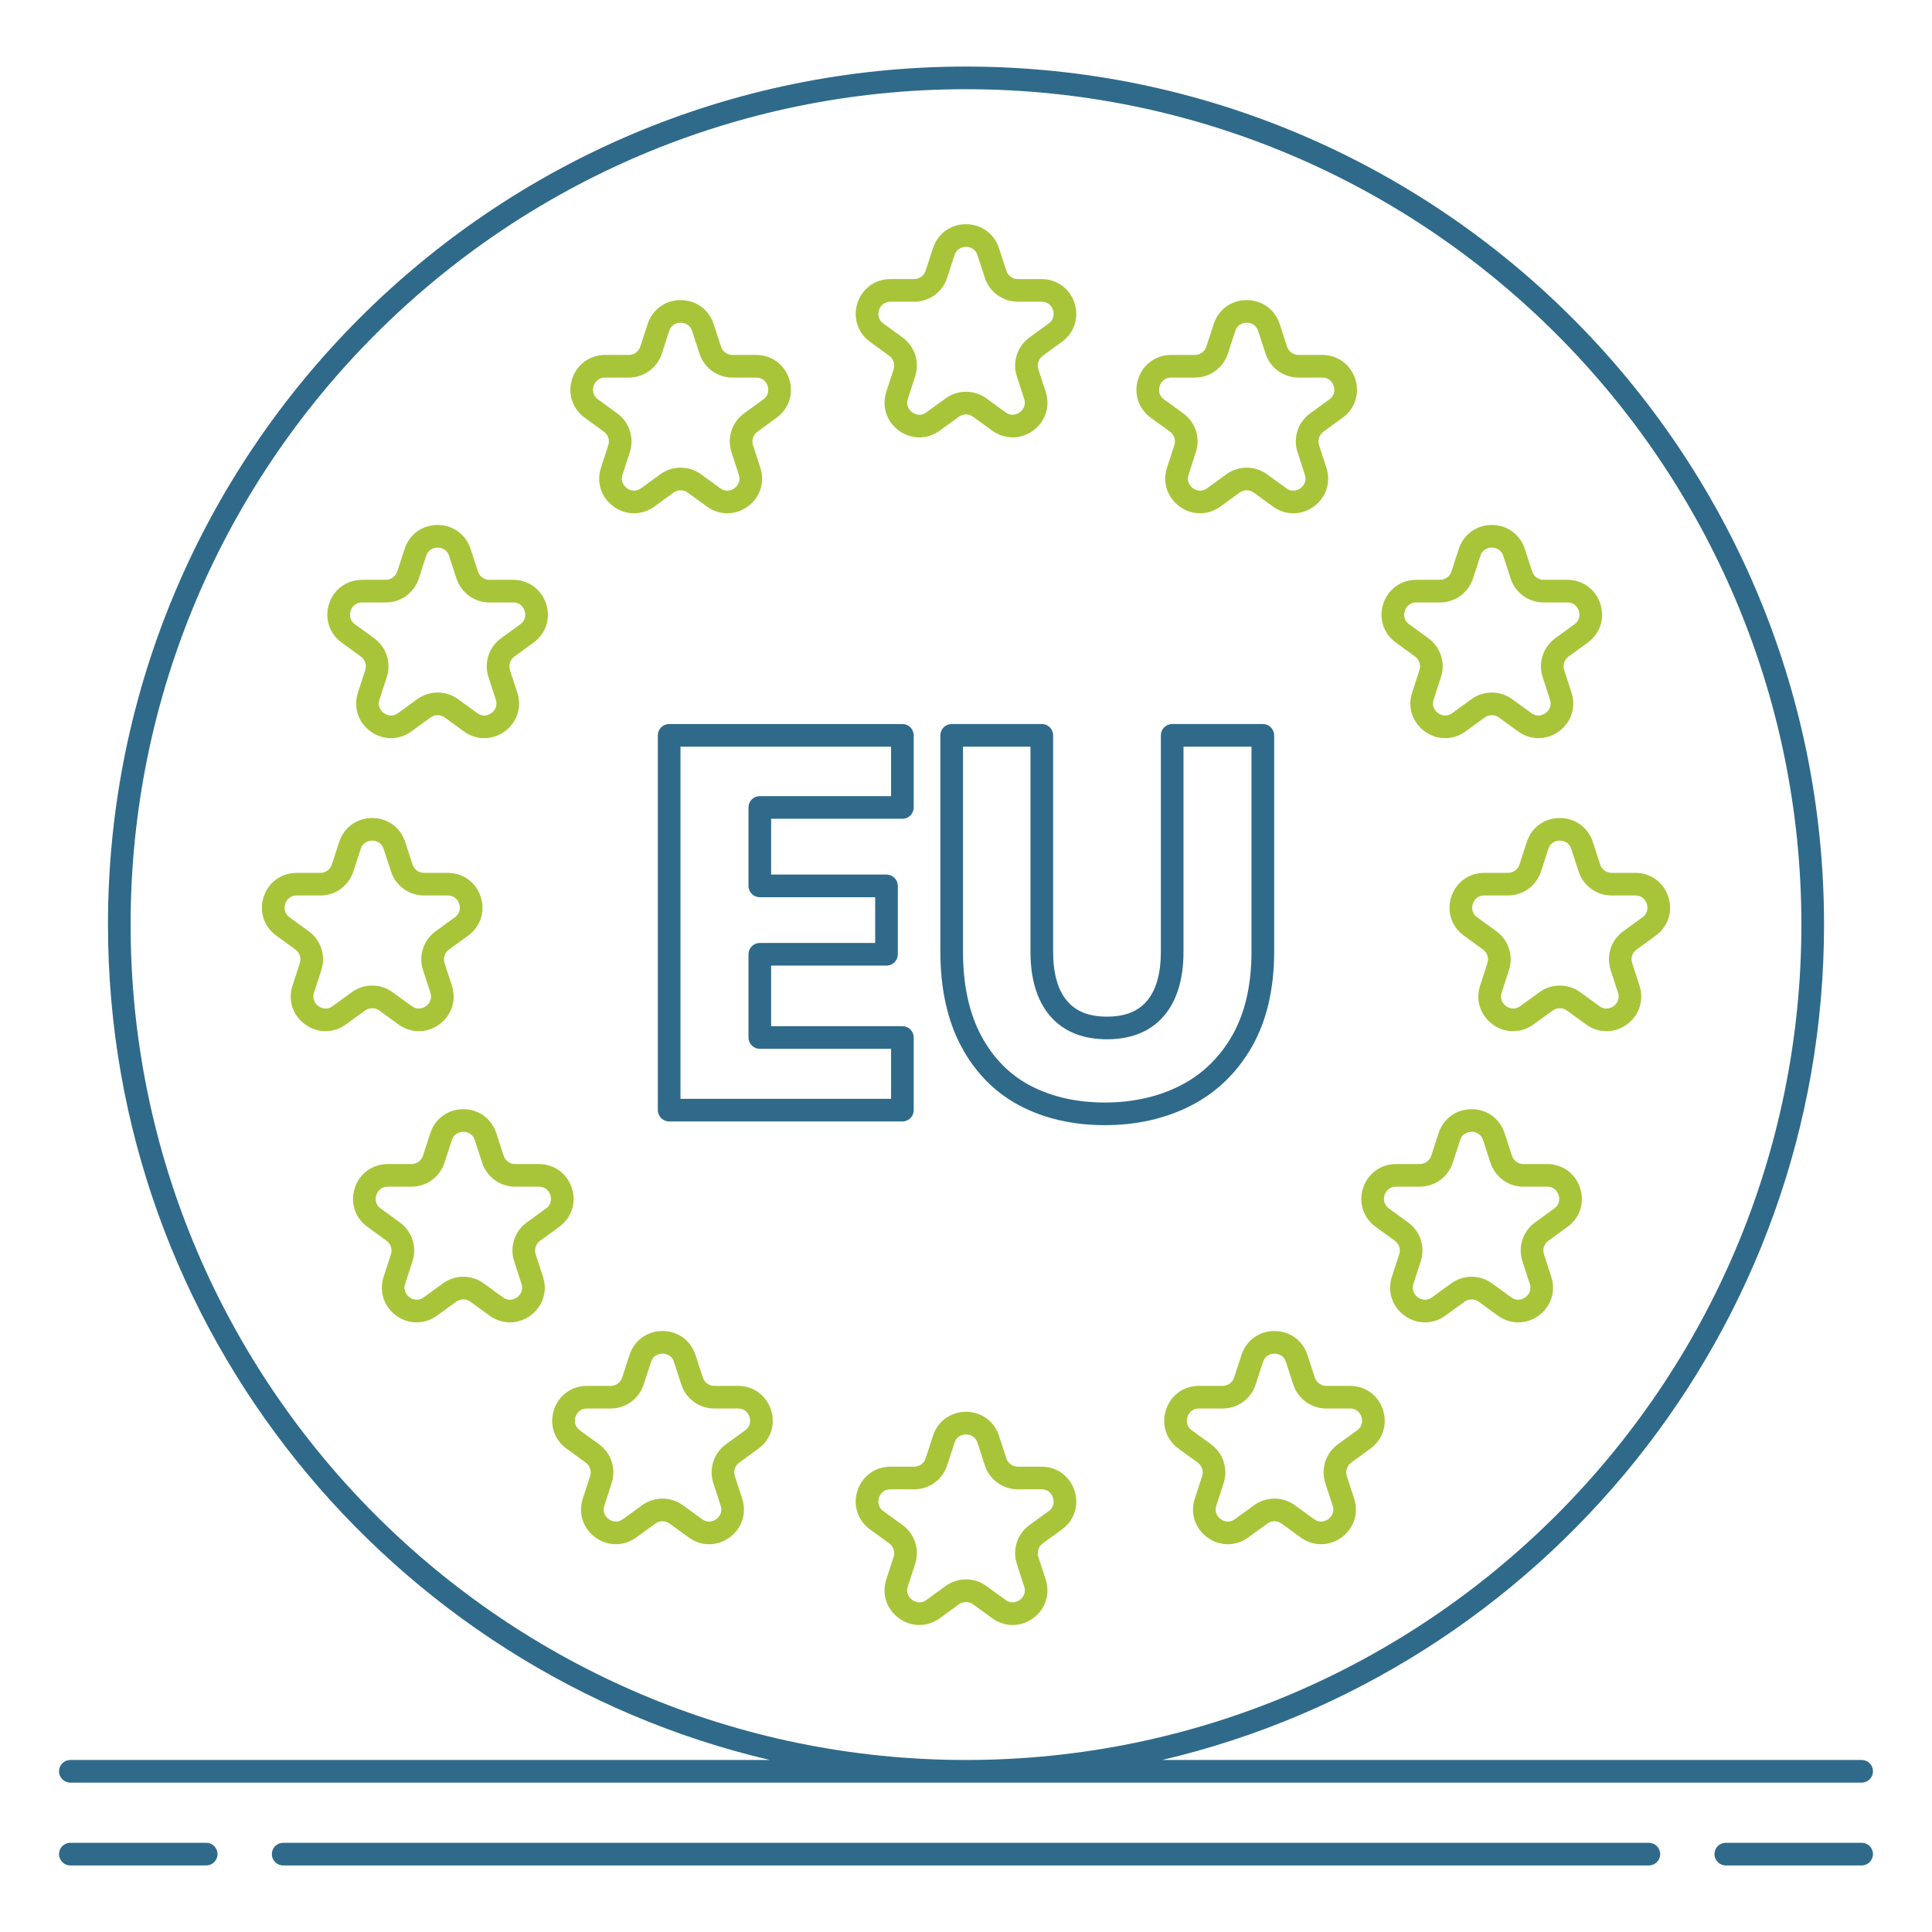 <?xml version="1.0" encoding="UTF-8" standalone="no"?>
<svg
   xmlns:dc="http://purl.org/dc/elements/1.1/"
   xmlns:cc="http://creativecommons.org/ns#"
   xmlns:rdf="http://www.w3.org/1999/02/22-rdf-syntax-ns#"
   xmlns:svg="http://www.w3.org/2000/svg"
   xmlns="http://www.w3.org/2000/svg"
   xmlns:sodipodi="http://sodipodi.sourceforge.net/DTD/sodipodi-0.dtd"
   xmlns:inkscape="http://www.inkscape.org/namespaces/inkscape"
   version="1.1"
   id="Layer_1"
   x="0px"
   y="0px"
   viewBox="0 0 256 256"
   style="enable-background:new 0 0 256 256;"
   xml:space="preserve"
   sodipodi:docname="eu.svg"
   inkscape:version="1.0.1 (3bc2e813f5, 2020-09-07)"><defs
   id="defs91" /><sodipodi:namedview
   pagecolor="#ffffff"
   bordercolor="#666666"
   borderopacity="1"
   objecttolerance="10"
   gridtolerance="10"
   guidetolerance="10"
   inkscape:pageopacity="0"
   inkscape:pageshadow="2"
   inkscape:window-width="1920"
   inkscape:window-height="1001"
   id="namedview89"
   showgrid="false"
   inkscape:zoom="2.2925728"
   inkscape:cx="145.50277"
   inkscape:cy="168.6995"
   inkscape:window-x="-9"
   inkscape:window-y="-9"
   inkscape:window-maximized="1"
   inkscape:current-layer="g84" />
<style
   type="text/css"
   id="style2">
	.st0{fill:#F87023;}
	.st1{fill:#F8AF23;}
	.st2{fill:#CECECE;}
	.st3{fill:#AFAFAF;}
	.st4{fill:#63BCE7;}
	.st5{fill:#63E2E7;}
	.st6{fill:#9E9E9E;}
	.st7{fill:#707070;}
	.st8{fill:#3F3679;}
	.st9{fill:#E2E2E2;}
	.st10{fill:#6377E7;}
	.st11{fill:#F46275;}
	.st12{fill:#F8D323;}
	.st13{fill:#F43075;}
	.st14{fill:#F48875;}
</style>
<g
   id="g86">
	
	<g
   id="g84"
   style="fill:#2f6a8a;fill-opacity:1">
		<path
   class="st8"
   d="M115.291,45.3l2.537,1.844c0.563,0.41,0.798,1.129,0.582,1.791l-0.971,2.983    c-0.627,1.932,0.029,3.952,1.674,5.146c0.821,0.597,1.762,0.895,2.703,0.895s1.883-0.298,2.704-0.896l2.538-1.844    c0.563-0.41,1.319-0.41,1.882,0l2.538,1.844c1.642,1.193,3.765,1.194,5.408,0.001s2.3-3.213,1.673-5.147l-0.971-2.982    c-0.216-0.661,0.019-1.38,0.581-1.79l2.537-1.844c1.645-1.193,2.301-3.212,1.674-5.144s-2.345-3.18-4.376-3.18h-3.137    c-0.695,0-1.308-0.445-1.522-1.106l-0.971-2.984c-0.629-1.932-2.346-3.18-4.376-3.18c-0.001,0-0.001,0-0.002,0    c-2.029,0.001-3.746,1.249-4.373,3.18l-0.969,2.982c-0.216,0.662-0.829,1.107-1.524,1.107h-3.137c-2.03,0-3.748,1.248-4.375,3.179    C112.991,42.087,113.648,44.107,115.291,45.3z M116.473,41.083c0.084-0.259,0.442-1.105,1.521-1.105h3.137    c1.998,0,3.757-1.277,4.377-3.179l0.97-2.984c0.333-1.027,1.248-1.107,1.521-1.107c0,0,0,0,0.001,0    c0.273,0,1.188,0.08,1.522,1.107l0.971,2.984c0.619,1.9,2.377,3.178,4.376,3.178h3.137c1.08,0,1.438,0.847,1.522,1.106    c0.085,0.26,0.291,1.155-0.583,1.79l-2.539,1.845c-1.617,1.177-2.288,3.245-1.67,5.145l0.971,2.98    c0.334,1.028-0.361,1.632-0.582,1.792c-0.222,0.16-1.008,0.635-1.882,0l-2.537-1.844c-1.617-1.176-3.791-1.177-5.41,0    l-2.538,1.844c-0.873,0.634-1.661,0.161-1.881,0c-0.222-0.161-0.917-0.764-0.583-1.791l0.971-2.982    c0.618-1.9-0.053-3.968-1.671-5.146l-2.538-1.844C116.181,42.239,116.388,41.342,116.473,41.083z"
   id="path48"
   style="fill:#a8c539;fill-opacity:1" />
		<path
   class="st8"
   d="M152.486,55.354l2.537,1.843c0.563,0.41,0.798,1.13,0.582,1.792l-0.97,2.984    c-0.627,1.932,0.029,3.952,1.673,5.146c1.644,1.193,3.767,1.192,5.408,0l2.536-1.844c0.564-0.409,1.321-0.41,1.884,0l2.538,1.844    c0.821,0.597,1.763,0.896,2.704,0.896c0.941,0,1.883-0.299,2.704-0.896c1.644-1.194,2.3-3.213,1.672-5.145l-0.97-2.985    c-0.216-0.662,0.018-1.381,0.581-1.791l2.538-1.843c1.643-1.194,2.3-3.213,1.672-5.144c-0.627-1.932-2.345-3.18-4.376-3.18h-3.136    c-0.696,0-1.309-0.445-1.523-1.108l-0.97-2.981c-0.627-1.932-2.345-3.181-4.375-3.181c0,0,0,0-0.001,0    c-2.03,0-3.748,1.248-4.376,3.18l-0.97,2.981c-0.216,0.663-0.828,1.108-1.523,1.108h-3.136c-2.03,0-3.747,1.248-4.375,3.178    C150.188,52.141,150.844,54.16,152.486,55.354z M153.669,51.137c0.084-0.259,0.442-1.105,1.521-1.105h3.136    c1.999,0,3.758-1.278,4.377-3.18l0.97-2.982c0.334-1.027,1.25-1.107,1.522-1.107c0.001,0,0.001,0,0.001,0    c0.272,0,1.188,0.08,1.521,1.106c0,0,0,0,0,0l0.97,2.981c0.616,1.903,2.376,3.182,4.377,3.182h3.136    c1.08,0,1.438,0.847,1.523,1.106c0.084,0.259,0.291,1.155-0.583,1.79l-2.538,1.843c-1.618,1.176-2.29,3.244-1.671,5.146    l0.97,2.984c0.334,1.027-0.36,1.631-0.582,1.792c-0.22,0.16-1.011,0.632-1.881,0l-2.537-1.844    c-0.809-0.588-1.756-0.882-2.705-0.882c-0.947,0-1.896,0.294-2.706,0.882l-2.537,1.844c-0.871,0.634-1.66,0.161-1.882,0    c-0.221-0.161-0.916-0.764-0.582-1.792l0.97-2.983c0.618-1.901-0.053-3.969-1.671-5.146l-2.538-1.844    C153.377,52.293,153.584,51.396,153.669,51.137z"
   id="path50"
   style="fill:#a8c539;fill-opacity:1" />
		<path
   class="st8"
   d="M77.482,55.354l2.537,1.843c0.563,0.41,0.798,1.13,0.582,1.792l-0.97,2.984    c-0.627,1.932,0.029,3.952,1.673,5.146c1.644,1.193,3.767,1.192,5.408,0l2.536-1.844c0.564-0.409,1.321-0.41,1.884,0l2.538,1.844    c0.821,0.597,1.763,0.896,2.704,0.896c0.941,0,1.883-0.299,2.704-0.896c1.644-1.194,2.3-3.213,1.672-5.145l-0.97-2.985    c-0.216-0.661,0.019-1.381,0.581-1.791l2.538-1.843c1.643-1.194,2.3-3.213,1.672-5.144c-0.627-1.932-2.345-3.18-4.376-3.18h-3.136    c-0.695,0-1.308-0.445-1.523-1.108l-0.97-2.981c-0.627-1.932-2.345-3.181-4.375-3.181c0,0,0,0-0.001,0    c-2.03,0-3.748,1.248-4.376,3.18l-0.97,2.981c-0.216,0.663-0.828,1.108-1.523,1.108h-3.136c-2.03,0-3.747,1.248-4.375,3.178    C75.184,52.141,75.84,54.16,77.482,55.354z M78.665,51.137c0.084-0.259,0.442-1.105,1.521-1.105h3.136    c1.999,0,3.758-1.278,4.377-3.18l0.97-2.982c0.334-1.027,1.25-1.107,1.522-1.107c0.001,0,0.001,0,0.001,0    c0.272,0,1.188,0.08,1.521,1.106c0,0,0,0,0,0l0.97,2.983c0.619,1.902,2.378,3.18,4.377,3.18h3.136c1.08,0,1.438,0.847,1.523,1.106    c0.084,0.259,0.291,1.155-0.583,1.79l-2.539,1.844c-1.617,1.177-2.288,3.245-1.67,5.145l0.97,2.984    c0.334,1.027-0.36,1.631-0.582,1.792c-0.22,0.16-1.012,0.632-1.881,0l-2.537-1.844c-0.809-0.588-1.756-0.882-2.705-0.882    c-0.947,0-1.896,0.294-2.706,0.882l-2.537,1.844c-0.872,0.634-1.661,0.161-1.882,0s-0.916-0.764-0.582-1.792l0.97-2.983    c0.618-1.901-0.053-3.969-1.671-5.146l-2.538-1.844C78.373,52.293,78.58,51.396,78.665,51.137z"
   id="path52"
   style="fill:#a8c539;fill-opacity:1" />
		<path
   class="st8"
   d="M45.278,85.152l2.537,1.844c0.563,0.41,0.798,1.129,0.582,1.791l-0.97,2.983    c-0.627,1.932,0.029,3.952,1.673,5.146c1.643,1.192,3.766,1.193,5.408-0.001l2.538-1.844c0.563-0.41,1.319-0.41,1.882,0    l2.538,1.844c0.821,0.597,1.763,0.896,2.704,0.896s1.883-0.298,2.704-0.895c1.644-1.194,2.3-3.214,1.672-5.146l-0.97-2.982    c-0.216-0.661,0.019-1.38,0.581-1.79l2.538-1.844c1.643-1.194,2.3-3.213,1.672-5.144c-0.627-1.932-2.345-3.18-4.376-3.18h-3.136    c-0.695,0-1.308-0.445-1.523-1.108l-0.97-2.982c-0.629-1.932-2.347-3.18-4.377-3.18c-0.001,0-0.002,0-0.003,0    c-2.03,0.001-3.746,1.25-4.371,3.179l-0.971,2.982c-0.216,0.663-0.828,1.108-1.523,1.108h-3.136c-2.03,0-3.747,1.248-4.375,3.178    C42.979,81.938,43.636,83.958,45.278,85.152z M46.461,80.935c0.084-0.259,0.442-1.105,1.521-1.105h3.136    c1.999,0,3.758-1.278,4.377-3.18l0.971-2.984c0.332-1.025,1.247-1.105,1.52-1.106c0,0,0,0,0.001,0    c0.274,0,1.189,0.081,1.523,1.107l0.97,2.982c0.619,1.902,2.378,3.18,4.377,3.18h3.136c1.08,0,1.438,0.847,1.523,1.106    c0.084,0.259,0.291,1.155-0.583,1.79l-2.539,1.845c-1.617,1.177-2.288,3.245-1.67,5.145l0.97,2.981    c0.334,1.028-0.36,1.631-0.582,1.792c-0.22,0.161-1.01,0.634-1.881,0l-2.537-1.844c-1.616-1.176-3.79-1.177-5.41,0l-2.538,1.844    c-0.874,0.636-1.66,0.161-1.882,0c-0.221-0.161-0.916-0.764-0.582-1.792l0.97-2.981c0.618-1.9-0.053-3.968-1.671-5.146    l-2.538-1.844C46.169,82.091,46.376,81.194,46.461,80.935z"
   id="path54"
   style="fill:#a8c539;fill-opacity:1" />
		<path
   class="st8"
   d="M184.965,85.152l2.537,1.844c0.563,0.41,0.798,1.129,0.582,1.791l-0.97,2.982    c-0.628,1.932,0.028,3.952,1.672,5.146c0.821,0.596,1.763,0.895,2.704,0.895s1.883-0.298,2.704-0.896l2.538-1.844    c0.563-0.408,1.319-0.409,1.882,0l2.538,1.844c1.642,1.194,3.765,1.194,5.408,0.001c1.644-1.193,2.3-3.213,1.673-5.146    l-0.97-2.982c-0.216-0.661,0.019-1.38,0.581-1.79l2.538-1.844c1.643-1.194,2.3-3.213,1.672-5.144    c-0.627-1.932-2.345-3.18-4.376-3.18h-3.136c-0.695,0-1.308-0.445-1.523-1.108l-0.971-2.982c-0.628-1.931-2.345-3.179-4.375-3.179    c-2.031,0-3.749,1.249-4.376,3.18l-0.97,2.981c-0.216,0.663-0.828,1.108-1.523,1.108h-3.136c-2.03,0-3.748,1.248-4.375,3.178    C182.666,81.938,183.322,83.958,184.965,85.152z M186.146,80.935c0.085-0.259,0.443-1.105,1.522-1.105h3.136    c1.999,0,3.758-1.278,4.377-3.18l0.97-2.982c0.333-1.027,1.249-1.107,1.522-1.107c0.272,0,1.188,0.08,1.521,1.107v0.001    l0.971,2.982c0.619,1.902,2.378,3.18,4.377,3.18h3.136c1.08,0,1.438,0.847,1.523,1.106c0.084,0.259,0.291,1.155-0.583,1.79    l-2.539,1.845c-1.617,1.177-2.288,3.245-1.67,5.145l0.97,2.981c0.334,1.028-0.361,1.632-0.582,1.792    c-0.221,0.16-1.008,0.635-1.882,0l-2.538-1.845c-1.62-1.175-3.793-1.173-5.409,0l-2.538,1.844c-0.873,0.634-1.661,0.161-1.881,0    c-0.222-0.161-0.916-0.764-0.582-1.792l0.97-2.981c0.618-1.9-0.053-3.968-1.671-5.146l-2.538-1.844    C185.854,82.09,186.063,81.194,186.146,80.935z"
   id="path56"
   style="fill:#a8c539;fill-opacity:1" />
		<path
   class="st8"
   d="M138.005,194.341h-3.137c-0.695,0-1.308-0.445-1.522-1.106l-0.971-2.984c-0.629-1.932-2.346-3.18-4.376-3.18    c-0.001,0-0.001,0-0.002,0c-2.029,0.001-3.746,1.25-4.373,3.181l-0.97,2.983c-0.215,0.662-0.827,1.106-1.523,1.106h-3.137    c-2.03,0-3.748,1.248-4.375,3.178c-0.628,1.932,0.028,3.951,1.672,5.145l2.537,1.843c0.563,0.41,0.798,1.13,0.582,1.791    l-0.971,2.983c-0.627,1.932,0.029,3.952,1.673,5.146c0.821,0.596,1.763,0.895,2.704,0.895s1.883-0.298,2.704-0.896l2.538-1.843    c0.563-0.41,1.319-0.41,1.882,0l2.538,1.844c1.642,1.194,3.765,1.194,5.408,0.001c1.644-1.194,2.3-3.213,1.673-5.146l-0.971-2.982    c-0.216-0.661,0.019-1.381,0.581-1.791l2.537-1.843c1.645-1.193,2.301-3.212,1.674-5.144S140.036,194.341,138.005,194.341z     M138.944,200.238l-2.539,1.844c-1.617,1.177-2.288,3.245-1.67,5.146l0.971,2.981c0.334,1.027-0.361,1.631-0.582,1.792    c-0.222,0.16-1.008,0.635-1.882,0l-2.537-1.843c-1.617-1.176-3.791-1.177-5.41,0L122.757,212c-0.873,0.635-1.66,0.161-1.882,0    c-0.221-0.161-0.916-0.764-0.582-1.791l0.971-2.982c0.618-1.901-0.053-3.969-1.671-5.146l-2.538-1.844    c-0.874-0.635-0.667-1.531-0.582-1.791c0.084-0.259,0.442-1.105,1.521-1.105h3.137c1.999,0,3.758-1.277,4.377-3.179l0.97-2.984    c0.333-1.026,1.248-1.106,1.521-1.107c0,0,0,0,0.001,0c0.273,0,1.188,0.081,1.522,1.108l0.971,2.984    c0.619,1.901,2.378,3.178,4.376,3.178h3.137c1.08,0,1.438,0.847,1.522,1.106C139.612,198.707,139.819,199.603,138.944,200.238z"
   id="path58"
   style="fill:#a8c539;fill-opacity:1" />
		<path
   class="st8"
   d="M97.788,183.635h-3.136c-0.696,0-1.309-0.445-1.523-1.106l-0.97-2.981c-0.627-1.932-2.345-3.18-4.375-3.18    c-2.031,0-3.749,1.249-4.376,3.179l-0.97,2.981c-0.216,0.662-0.828,1.107-1.523,1.107h-3.137c-2.03,0-3.748,1.248-4.375,3.178    c-0.628,1.932,0.028,3.951,1.672,5.145l2.537,1.844c0.563,0.409,0.797,1.129,0.581,1.792l-0.97,2.984    c-0.627,1.932,0.029,3.952,1.673,5.146c1.643,1.192,3.766,1.193,5.408,0l2.538-1.844c0.563-0.408,1.319-0.409,1.882,0l2.538,1.844    c0.821,0.597,1.763,0.895,2.704,0.895s1.883-0.298,2.704-0.895c1.644-1.194,2.3-3.213,1.673-5.146l-0.971-2.984    c-0.216-0.661,0.019-1.381,0.581-1.791l2.537-1.843c1.645-1.193,2.301-3.212,1.674-5.144    C101.538,184.883,99.819,183.635,97.788,183.635z M98.729,189.532l-2.539,1.844c-1.617,1.177-2.288,3.245-1.67,5.145l0.971,2.983    c0.334,1.027-0.361,1.631-0.582,1.792c-0.222,0.161-1.013,0.632-1.882,0l-2.538-1.845c-0.81-0.587-1.757-0.881-2.704-0.881    c-0.948,0-1.896,0.294-2.705,0.881l-2.538,1.844c-0.872,0.635-1.66,0.16-1.882,0c-0.221-0.161-0.916-0.764-0.582-1.792l0.97-2.983    c0.618-1.902-0.053-3.97-1.671-5.146l-2.537-1.844c-0.874-0.635-0.667-1.531-0.582-1.791c0.084-0.259,0.442-1.105,1.521-1.105    h3.137c1.997,0,3.756-1.277,4.376-3.178l0.971-2.983c0.333-1.027,1.249-1.107,1.522-1.107c0.272,0,1.188,0.08,1.521,1.107v0    l0.97,2.982c0.619,1.901,2.378,3.178,4.377,3.178h3.136c1.08,0,1.439,0.847,1.523,1.106    C99.396,188.001,99.603,188.897,98.729,189.532z"
   id="path60"
   style="fill:#a8c539;fill-opacity:1" />
		<path
   class="st8"
   d="M178.879,183.635h-3.137c-0.695,0-1.308-0.445-1.522-1.106l-0.971-2.982    c-0.628-1.931-2.345-3.179-4.375-3.179c-2.031,0-3.749,1.249-4.376,3.179l-0.97,2.981c-0.216,0.662-0.828,1.107-1.523,1.107    h-3.137c-2.03,0-3.748,1.248-4.375,3.178c-0.628,1.932,0.028,3.951,1.672,5.145l2.537,1.843c0.563,0.41,0.798,1.13,0.582,1.792    l-0.971,2.984c-0.627,1.932,0.029,3.952,1.673,5.146c0.821,0.597,1.763,0.895,2.704,0.895c0.941,0,1.883-0.298,2.704-0.895    l2.538-1.844c0.563-0.408,1.319-0.409,1.882,0l2.538,1.844c1.643,1.193,3.766,1.194,5.408,0c1.644-1.194,2.3-3.213,1.673-5.146    l-0.971-2.984c-0.216-0.662,0.018-1.381,0.581-1.791l2.537-1.843c1.645-1.193,2.301-3.212,1.674-5.144    S180.91,183.635,178.879,183.635z M179.818,189.532l-2.538,1.843c-1.618,1.176-2.29,3.244-1.671,5.146l0.971,2.983    c0.334,1.027-0.361,1.631-0.582,1.792c-0.222,0.161-1.014,0.632-1.882,0l-2.538-1.845c-1.62-1.174-3.793-1.174-5.409,0    l-2.538,1.844c-0.869,0.632-1.66,0.161-1.882,0c-0.221-0.161-0.916-0.764-0.582-1.791l0.971-2.983    c0.618-1.901-0.053-3.969-1.671-5.146l-2.538-1.844c-0.874-0.635-0.667-1.531-0.582-1.791c0.084-0.259,0.442-1.105,1.521-1.105    h3.137c1.997,0,3.756-1.277,4.376-3.178l0.971-2.983c0.333-1.027,1.249-1.107,1.522-1.107c0.272,0,1.188,0.08,1.521,1.107    c0,0,0,0,0,0.001l0.971,2.982c0.619,1.901,2.378,3.178,4.376,3.178h3.137c1.08,0,1.438,0.847,1.522,1.106    C180.486,188.001,180.693,188.897,179.818,189.532z"
   id="path62"
   style="fill:#a8c539;fill-opacity:1" />
		<path
   class="st8"
   d="M212.027,114.551l-0.97-2.982c-0.628-1.932-2.346-3.18-4.377-3.18c-0.001,0-0.002,0-0.002,0    c-2.031,0.001-3.748,1.25-4.373,3.18l-0.969,2.981c-0.216,0.662-0.829,1.107-1.524,1.107h-3.136c-2.03,0-3.747,1.248-4.375,3.178    c-0.628,1.931,0.028,3.951,1.671,5.145l2.538,1.844c0.563,0.409,0.797,1.129,0.581,1.791l-0.97,2.984    c-0.628,1.932,0.028,3.951,1.672,5.145c0.821,0.597,1.763,0.896,2.704,0.896s1.883-0.299,2.704-0.896l2.538-1.844    c0.563-0.409,1.32-0.409,1.883,0l2.538,1.844c1.642,1.193,3.764,1.194,5.407,0c1.644-1.193,2.3-3.213,1.673-5.146l-0.97-2.985    c-0.216-0.662,0.018-1.381,0.581-1.79l2.538-1.844c1.643-1.194,2.3-3.213,1.672-5.144c-0.627-1.932-2.345-3.18-4.376-3.18h-3.136    C212.854,115.657,212.242,115.212,212.027,114.551z M216.687,118.657c1.08,0,1.438,0.847,1.523,1.106    c0.084,0.259,0.291,1.155-0.583,1.79l-2.537,1.844c-1.619,1.175-2.291,3.243-1.672,5.145l0.97,2.984    c0.334,1.027-0.361,1.631-0.582,1.792c-0.221,0.16-1.008,0.634-1.881,0l-2.538-1.845c-1.619-1.175-3.791-1.174-5.41,0    l-2.538,1.844c-0.869,0.632-1.66,0.16-1.881,0c-0.222-0.161-0.916-0.764-0.582-1.792l0.97-2.983    c0.618-1.901-0.053-3.969-1.671-5.146l-2.538-1.844c-0.873-0.635-0.666-1.531-0.581-1.791c0.084-0.259,0.442-1.105,1.521-1.105    h3.136c1.998,0,3.757-1.277,4.377-3.178l0.97-2.983c0.332-1.025,1.248-1.105,1.521-1.106c0,0,0,0,0.001,0    c0.273,0,1.189,0.08,1.523,1.107v0l0.97,2.982c0.619,1.901,2.378,3.178,4.377,3.178H216.687z"
   id="path64"
   style="fill:#a8c539;fill-opacity:1" />
		<path
   class="st8"
   d="M204.583,166.199c-0.216-0.662,0.018-1.381,0.581-1.79l2.537-1.844c1.645-1.193,2.301-3.212,1.674-5.144    s-2.345-3.18-4.376-3.18h-3.137c-0.696,0-1.309-0.445-1.523-1.105l-0.97-2.984c-0.628-1.932-2.345-3.18-4.376-3.18    c-0.001,0-0.001,0-0.002,0c-2.031,0.001-3.747,1.25-4.373,3.18l-0.97,2.983c-0.216,0.662-0.828,1.107-1.523,1.107h-3.137    c-2.03,0-3.748,1.248-4.375,3.178c-0.628,1.932,0.028,3.951,1.672,5.145l2.537,1.844c0.563,0.409,0.797,1.128,0.581,1.791    l-0.97,2.982c-0.627,1.932,0.029,3.952,1.673,5.146c1.643,1.192,3.766,1.193,5.408,0l2.538-1.844c0.563-0.408,1.319-0.409,1.882,0    l2.538,1.844c0.821,0.597,1.763,0.895,2.704,0.895s1.883-0.298,2.704-0.895c1.644-1.194,2.3-3.213,1.673-5.146L204.583,166.199z     M203.401,161.981c-1.619,1.175-2.291,3.243-1.672,5.146l0.971,2.981c0.334,1.027-0.361,1.631-0.583,1.792    c-0.221,0.161-1.012,0.632-1.881,0l-2.538-1.845c-0.81-0.587-1.757-0.881-2.704-0.881c-0.948,0-1.896,0.294-2.705,0.881    l-2.538,1.844c-0.872,0.634-1.66,0.16-1.882,0c-0.221-0.161-0.916-0.764-0.582-1.791l0.97-2.981    c0.619-1.902-0.053-3.97-1.671-5.146l-2.537-1.844c-0.874-0.635-0.667-1.531-0.582-1.791c0.084-0.259,0.442-1.105,1.521-1.105    h3.137c1.997,0,3.756-1.277,4.376-3.178l0.971-2.985c0.332-1.026,1.248-1.106,1.521-1.106c0,0,0,0,0.001,0    c0.273,0,1.189,0.08,1.522,1.107l0.97,2.985c0.619,1.901,2.378,3.178,4.377,3.178h3.137c1.08,0,1.438,0.847,1.522,1.106    c0.085,0.259,0.292,1.155-0.583,1.79L203.401,161.981z"
   id="path66"
   style="fill:#a8c539;fill-opacity:1" />
		<path
   class="st8"
   d="M70.981,166.199c-0.216-0.661,0.018-1.381,0.581-1.79l2.538-1.844c1.643-1.194,2.3-3.213,1.672-5.144    c-0.627-1.932-2.345-3.18-4.376-3.18h-3.136c-0.696,0-1.309-0.445-1.523-1.105l-0.97-2.984c-0.628-1.932-2.346-3.18-4.376-3.18    c-0.001,0-0.001,0-0.001,0c-2.03,0-3.748,1.249-4.375,3.18l-0.969,2.982c-0.216,0.662-0.829,1.107-1.524,1.107h-3.136    c-2.03,0-3.747,1.248-4.375,3.178c-0.628,1.931,0.028,3.951,1.671,5.145l2.538,1.844c0.563,0.409,0.797,1.129,0.581,1.791    l-0.97,2.982c-0.627,1.933,0.029,3.952,1.673,5.146c0.821,0.597,1.763,0.895,2.703,0.895c0.941,0,1.883-0.298,2.704-0.895    l2.538-1.844c0.562-0.409,1.319-0.411,1.883,0l2.538,1.844c1.642,1.193,3.764,1.194,5.407,0c1.644-1.193,2.3-3.213,1.673-5.146    L70.981,166.199z M69.799,161.982c-1.618,1.177-2.289,3.244-1.671,5.145l0.97,2.981c0.334,1.027-0.361,1.631-0.582,1.792    c-0.222,0.16-1.009,0.634-1.881,0l-2.537-1.844c-1.617-1.177-3.792-1.176-5.411,0l-2.538,1.844c-0.871,0.634-1.659,0.16-1.881,0    c-0.221-0.161-0.916-0.764-0.582-1.791l0.97-2.981c0.618-1.901-0.053-3.969-1.671-5.146l-2.538-1.844    c-0.873-0.635-0.666-1.531-0.581-1.791c0.084-0.259,0.442-1.105,1.521-1.105h3.136c1.998,0,3.757-1.277,4.377-3.179l0.97-2.984    c0.333-1.027,1.249-1.107,1.521-1.107c0.273,0,1.189,0.08,1.523,1.107l0.97,2.985c0.619,1.901,2.378,3.178,4.377,3.178h3.136    c1.08,0,1.438,0.847,1.523,1.106c0.084,0.259,0.291,1.155-0.583,1.79L69.799,161.982z"
   id="path68"
   style="fill:#a8c539;fill-opacity:1" />
		<path
   class="st8"
   d="M50.259,133.9l2.538,1.844c0.821,0.597,1.763,0.896,2.704,0.896c0.941,0,1.883-0.299,2.704-0.896    c1.644-1.194,2.3-3.213,1.672-5.145l-0.97-2.985c-0.216-0.662,0.018-1.381,0.581-1.79l2.538-1.844    c1.643-1.194,2.3-3.213,1.672-5.144c-0.627-1.932-2.345-3.18-4.376-3.18h-3.136c-0.697,0-1.31-0.444-1.523-1.106l-0.97-2.982    c-0.628-1.932-2.345-3.18-4.376-3.18c-0.001,0-0.001,0-0.001,0c-2.031,0-3.749,1.249-4.375,3.18l-0.969,2.981    c-0.216,0.662-0.829,1.107-1.524,1.107h-3.136c-2.03,0-3.747,1.248-4.375,3.178c-0.628,1.931,0.028,3.951,1.671,5.145l2.538,1.844    c0.563,0.409,0.797,1.129,0.581,1.791l-0.97,2.984c-0.627,1.932,0.029,3.952,1.673,5.146c1.644,1.193,3.767,1.192,5.408,0    l2.536-1.844C48.939,133.492,49.696,133.492,50.259,133.9z M44.075,133.318c-0.871,0.635-1.66,0.16-1.882,0    c-0.221-0.161-0.916-0.764-0.582-1.792l0.97-2.983c0.618-1.901-0.053-3.969-1.671-5.146l-2.538-1.844    c-0.873-0.635-0.666-1.531-0.581-1.791c0.084-0.259,0.442-1.105,1.521-1.105h3.136c1.998,0,3.757-1.277,4.377-3.178l0.97-2.983    c0.333-1.026,1.249-1.106,1.521-1.106c0.273,0,1.19,0.08,1.523,1.107v0l0.97,2.98c0.616,1.902,2.375,3.18,4.377,3.18h3.136    c1.08,0,1.438,0.847,1.523,1.106c0.084,0.259,0.291,1.155-0.583,1.79l-2.537,1.844c-1.619,1.175-2.291,3.243-1.672,5.145    l0.97,2.984c0.334,1.027-0.36,1.631-0.582,1.792c-0.22,0.16-1.012,0.632-1.881,0l-2.538-1.845c-0.809-0.587-1.757-0.88-2.704-0.88    c-0.948,0-1.896,0.293-2.706,0.881L44.075,133.318z"
   id="path70"
   style="fill:#a8c539;fill-opacity:1" />
		<path
   class="st8"
   d="M119.571,108.491c0.828,0,1.5-0.671,1.5-1.5v-9.552c0-0.829-0.672-1.5-1.5-1.5H88.667    c-0.828,0-1.5,0.671-1.5,1.5v49.659c0,0.829,0.672,1.5,1.5,1.5h30.904c0.828,0,1.5-0.671,1.5-1.5v-9.623    c0-0.829-0.672-1.5-1.5-1.5h-17.394v-8.028h15.287c0.828,0,1.5-0.671,1.5-1.5v-9.061c0-0.829-0.672-1.5-1.5-1.5h-15.287v-7.396    H119.571z M100.678,118.886h15.287v6.061h-15.287c-0.828,0-1.5,0.671-1.5,1.5v11.028c0,0.829,0.672,1.5,1.5,1.5h17.394v6.623    H90.167V98.938h27.904v6.552h-17.394c-0.828,0-1.5,0.671-1.5,1.5v10.396C99.178,118.215,99.85,118.886,100.678,118.886z"
   id="path72"
   style="fill:#2f6a8a;fill-opacity:1" />
		<path
   class="st8"
   d="M165.897,138.674c1.947-3.419,2.936-7.651,2.936-12.578V97.438c0-0.829-0.672-1.5-1.5-1.5h-12.011    c-0.828,0-1.5,0.671-1.5,1.5v28.658c0,2.896-0.624,5.098-1.854,6.542c-1.188,1.394-2.916,2.071-5.285,2.071    c-2.37,0-4.099-0.677-5.285-2.071c-1.23-1.446-1.854-3.647-1.854-6.543V97.438c0-0.829-0.672-1.5-1.5-1.5h-11.941    c-0.828,0-1.5,0.671-1.5,1.5v28.658c0,4.909,0.935,9.142,2.777,12.579c1.869,3.486,4.49,6.129,7.791,7.855    c3.246,1.698,7.025,2.559,11.231,2.559c4.201,0,8.035-0.871,11.395-2.587C161.209,144.756,163.935,142.123,165.897,138.674z     M146.402,146.089c-3.717,0-7.028-0.746-9.841-2.217c-2.759-1.442-4.958-3.667-6.537-6.614c-1.607-2.997-2.422-6.752-2.422-11.161    V98.938h8.941v27.158c0,3.628,0.864,6.483,2.57,8.488c1.766,2.074,4.313,3.126,7.569,3.126c3.256,0,5.803-1.052,7.569-3.126    c1.705-2.003,2.569-4.858,2.569-8.488V98.938h9.011v27.158c0,4.399-0.855,8.131-2.543,11.093    c-1.669,2.933-3.977,5.167-6.858,6.641C153.499,145.329,150.124,146.089,146.402,146.089z"
   id="path74"
   style="fill:#2f6a8a;fill-opacity:1" />
		<path
   class="st8"
   d="M27.323,244.18H9.32c-0.828,0-1.5,0.671-1.5,1.5s0.672,1.5,1.5,1.5h18.003c0.828,0,1.5-0.671,1.5-1.5    S28.151,244.18,27.323,244.18z"
   id="path76"
   style="fill:#2f6a8a;fill-opacity:1" />
		<path
   class="st8"
   d="M246.68,244.18h-18.003c-0.828,0-1.5,0.671-1.5,1.5s0.672,1.5,1.5,1.5h18.003c0.828,0,1.5-0.671,1.5-1.5    S247.508,244.18,246.68,244.18z"
   id="path78"
   style="fill:#2f6a8a;fill-opacity:1" />
		<path
   class="st8"
   d="M218.479,244.18H37.521c-0.828,0-1.5,0.671-1.5,1.5s0.672,1.5,1.5,1.5h180.959c0.828,0,1.5-0.671,1.5-1.5    S219.308,244.18,218.479,244.18z"
   id="path80"
   style="fill:#2f6a8a;fill-opacity:1" />
		<path
   class="st8"
   d="M9.32,236.207H246.68c0.828,0,1.5-0.671,1.5-1.5s-0.672-1.5-1.5-1.5h-92.693    c50.209-11.785,87.707-56.941,87.707-110.693C241.693,59.823,190.69,8.82,128,8.82S14.307,59.823,14.307,122.514    c0,53.753,37.498,98.909,87.707,110.693H9.32c-0.828,0-1.5,0.671-1.5,1.5S8.492,236.207,9.32,236.207z M17.307,122.514    C17.307,61.477,66.964,11.82,128,11.82s110.693,49.657,110.693,110.693S189.036,233.207,128,233.207S17.307,183.55,17.307,122.514    z"
   id="path82"
   style="fill:#2f6a8a;fill-opacity:1" />
	</g>
</g>
</svg>
